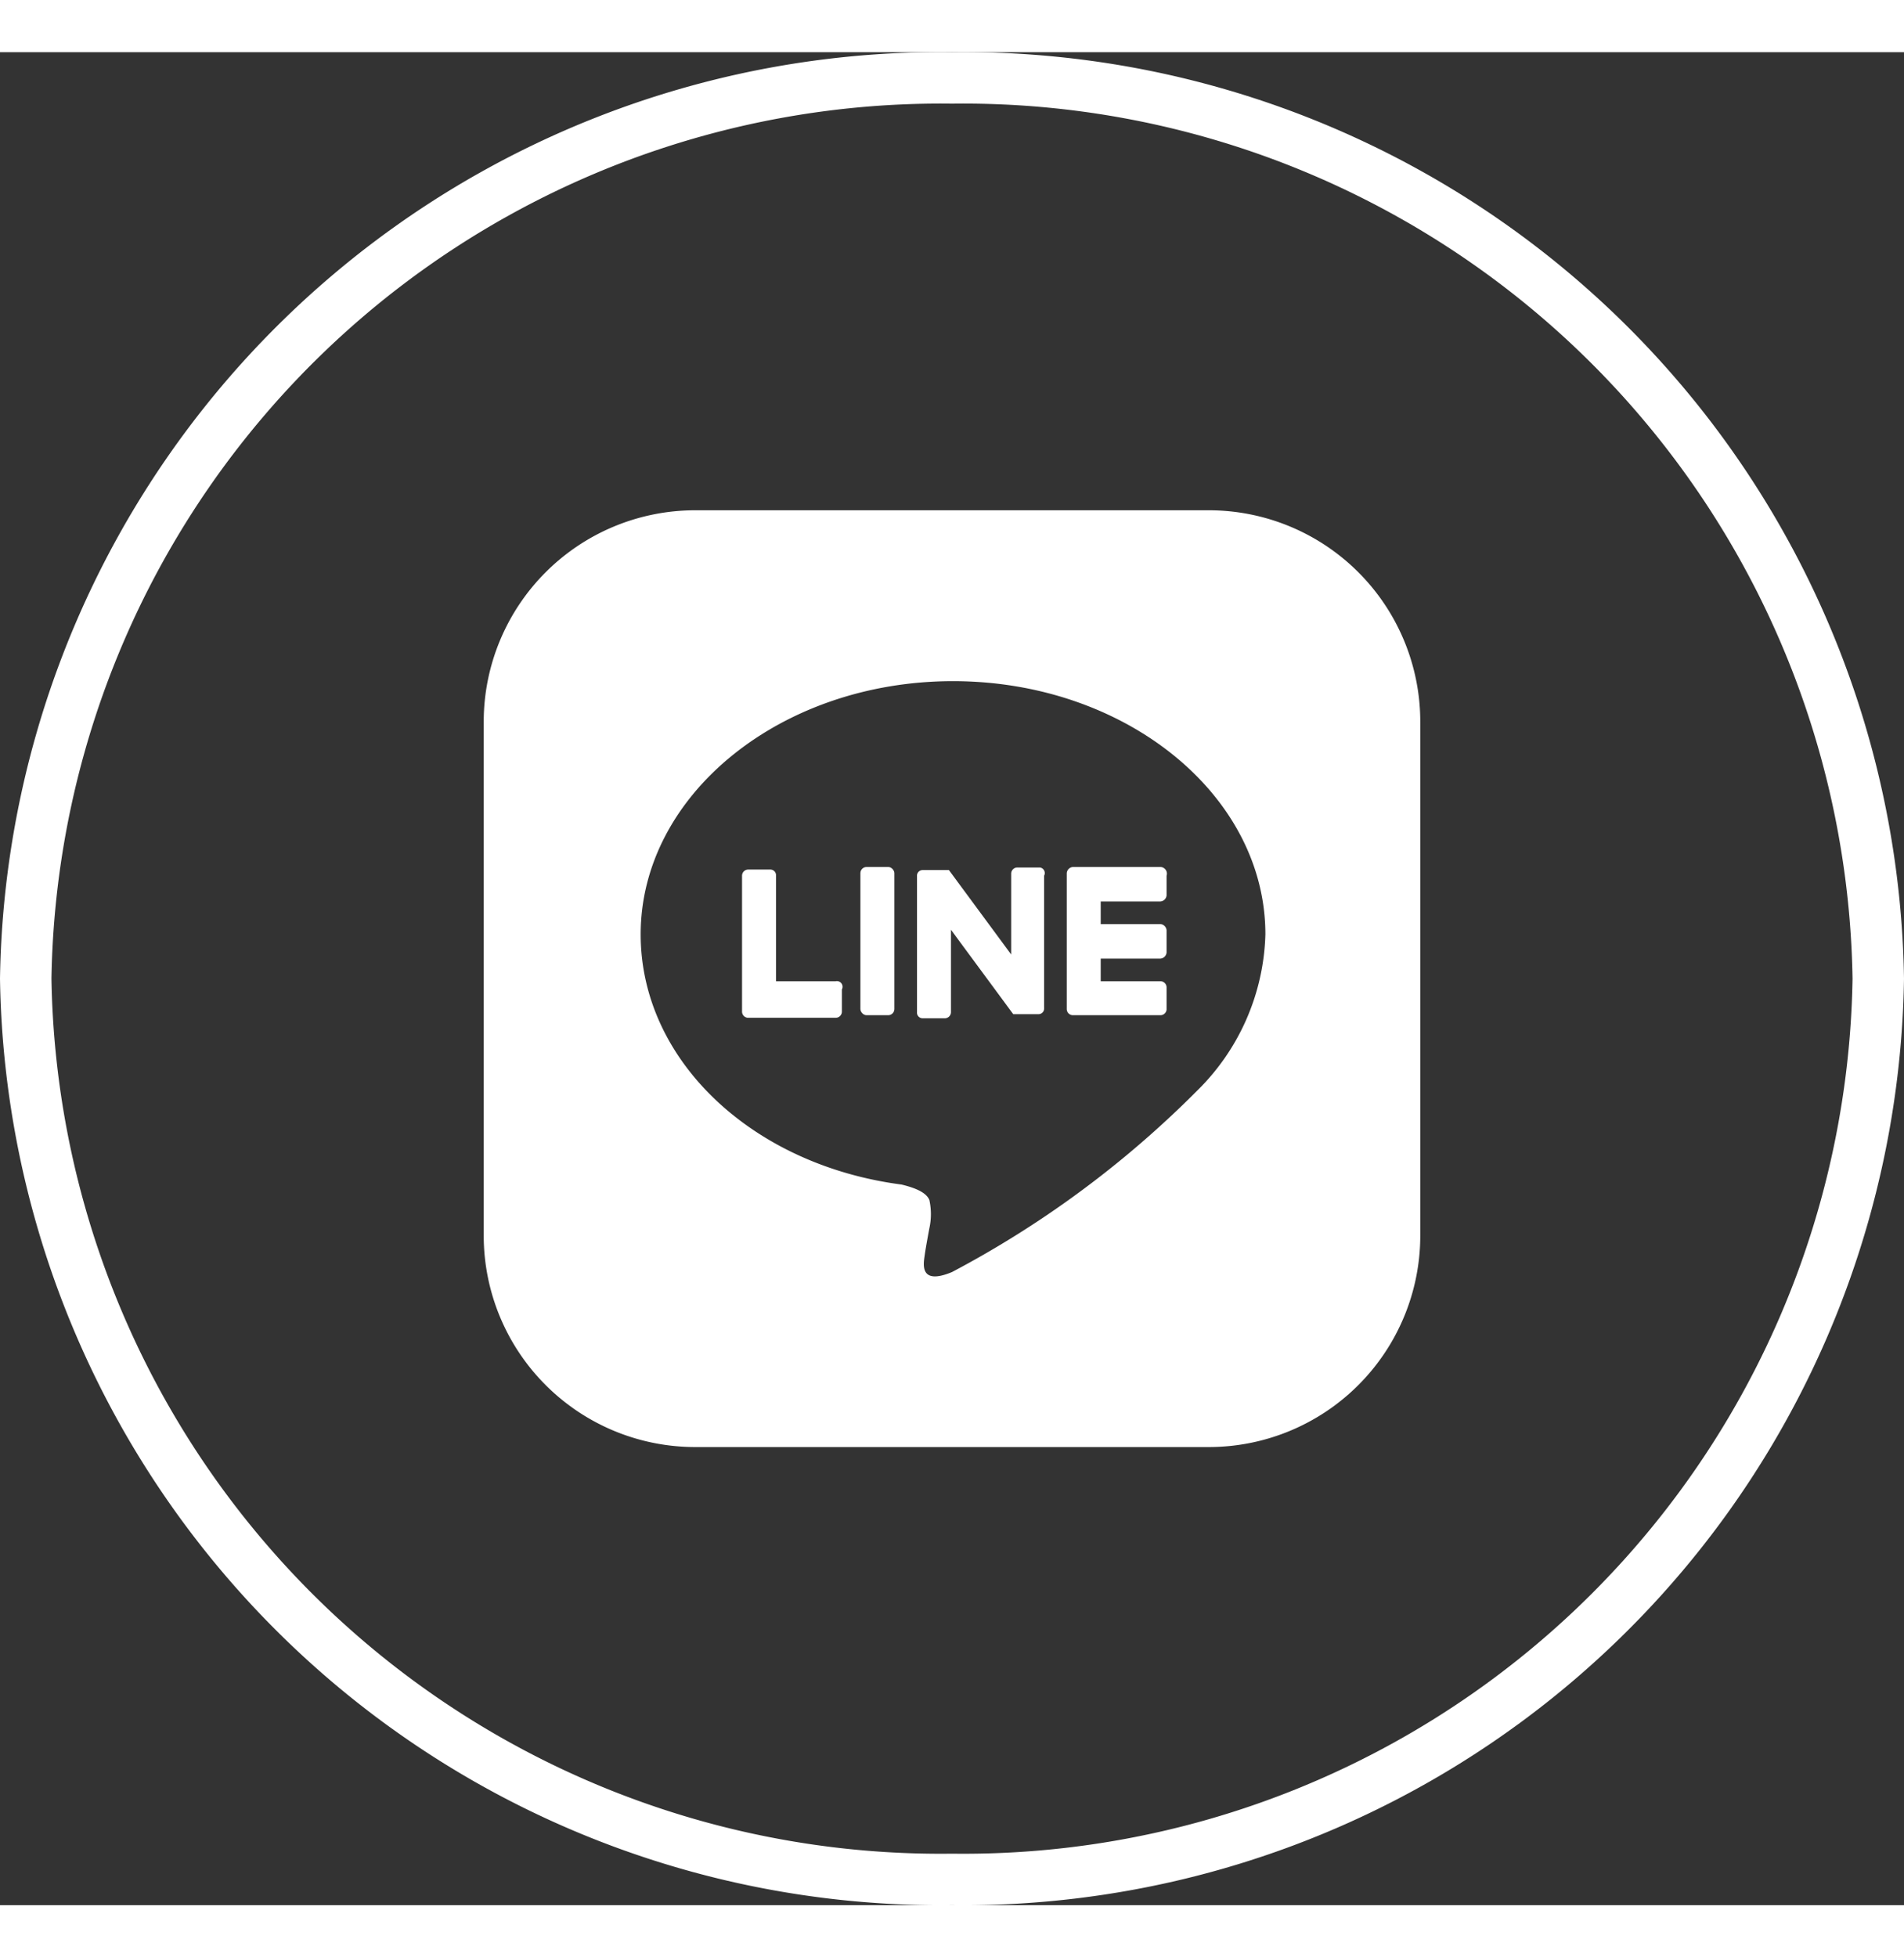<svg xmlns="http://www.w3.org/2000/svg" width="36" height="37" viewBox="0 0 37 36"><rect x="0" y="0" width="37" height="36" fill="#333333" stroke="none"/><defs><style>.cls-1{fill:#fff;}</style></defs><rect class="cls-1" x="16.72" y="15.83" width="0.66" height="2.88" rx="0.12"/><path class="cls-1" d="M20.21,15.84h-.44a.12.12,0,0,0-.12.12v1.57l-1.21-1.64h-.51a.11.11,0,0,0-.11.12v2.64a.11.11,0,0,0,.11.12h.43a.12.12,0,0,0,.12-.12V17.05l1.21,1.64,0,0h.49a.11.11,0,0,0,.11-.12V16A.11.11,0,0,0,20.21,15.84Z"/><path class="cls-1" d="M16.24,18.05H15.08V16a.11.11,0,0,0-.11-.12h-.43a.12.12,0,0,0-.12.12v2.64a.12.12,0,0,0,.12.12h1.7a.12.12,0,0,0,.12-.12v-.43A.11.11,0,0,0,16.24,18.05Z"/><path class="cls-1" d="M22.55,15.83h-1.7a.13.13,0,0,0-.12.12v2.64a.12.12,0,0,0,.12.12h1.7a.12.12,0,0,0,.12-.11v-.43a.12.12,0,0,0-.12-.12H21.39v-.44h1.16a.13.13,0,0,0,.12-.12v-.43a.13.13,0,0,0-.12-.12H21.39V16.5h1.16a.13.13,0,0,0,.12-.12V16A.13.13,0,0,0,22.55,15.83Z"/><path class="cls-1" d="M23.5,8.9h-10A4.11,4.11,0,0,0,9.4,13V23a4.11,4.11,0,0,0,4.1,4.1h10A4.11,4.11,0,0,0,27.6,23V13A4.11,4.11,0,0,0,23.5,8.9Zm-.23,11.27A19.68,19.68,0,0,1,18.5,23.7c-.65.27-.55-.18-.53-.33s.09-.52.09-.52a1.28,1.28,0,0,0,0-.55c-.07-.17-.34-.25-.54-.3-2.91-.38-5.07-2.42-5.07-4.86,0-2.71,2.72-4.92,6.07-4.92s6.07,2.21,6.07,4.92A4.42,4.42,0,0,1,23.27,20.17Z"/><path class="cls-1" d="M18.5,0A18.28,18.28,0,0,0,0,18,18.28,18.28,0,0,0,18.5,36,18.28,18.28,0,0,0,37,18,18.28,18.28,0,0,0,18.5,0Zm0,35A17.28,17.28,0,0,1,1,18,17.28,17.28,0,0,1,18.5,1,17.28,17.28,0,0,1,36,18,17.28,17.28,0,0,1,18.5,35Z"/></svg>